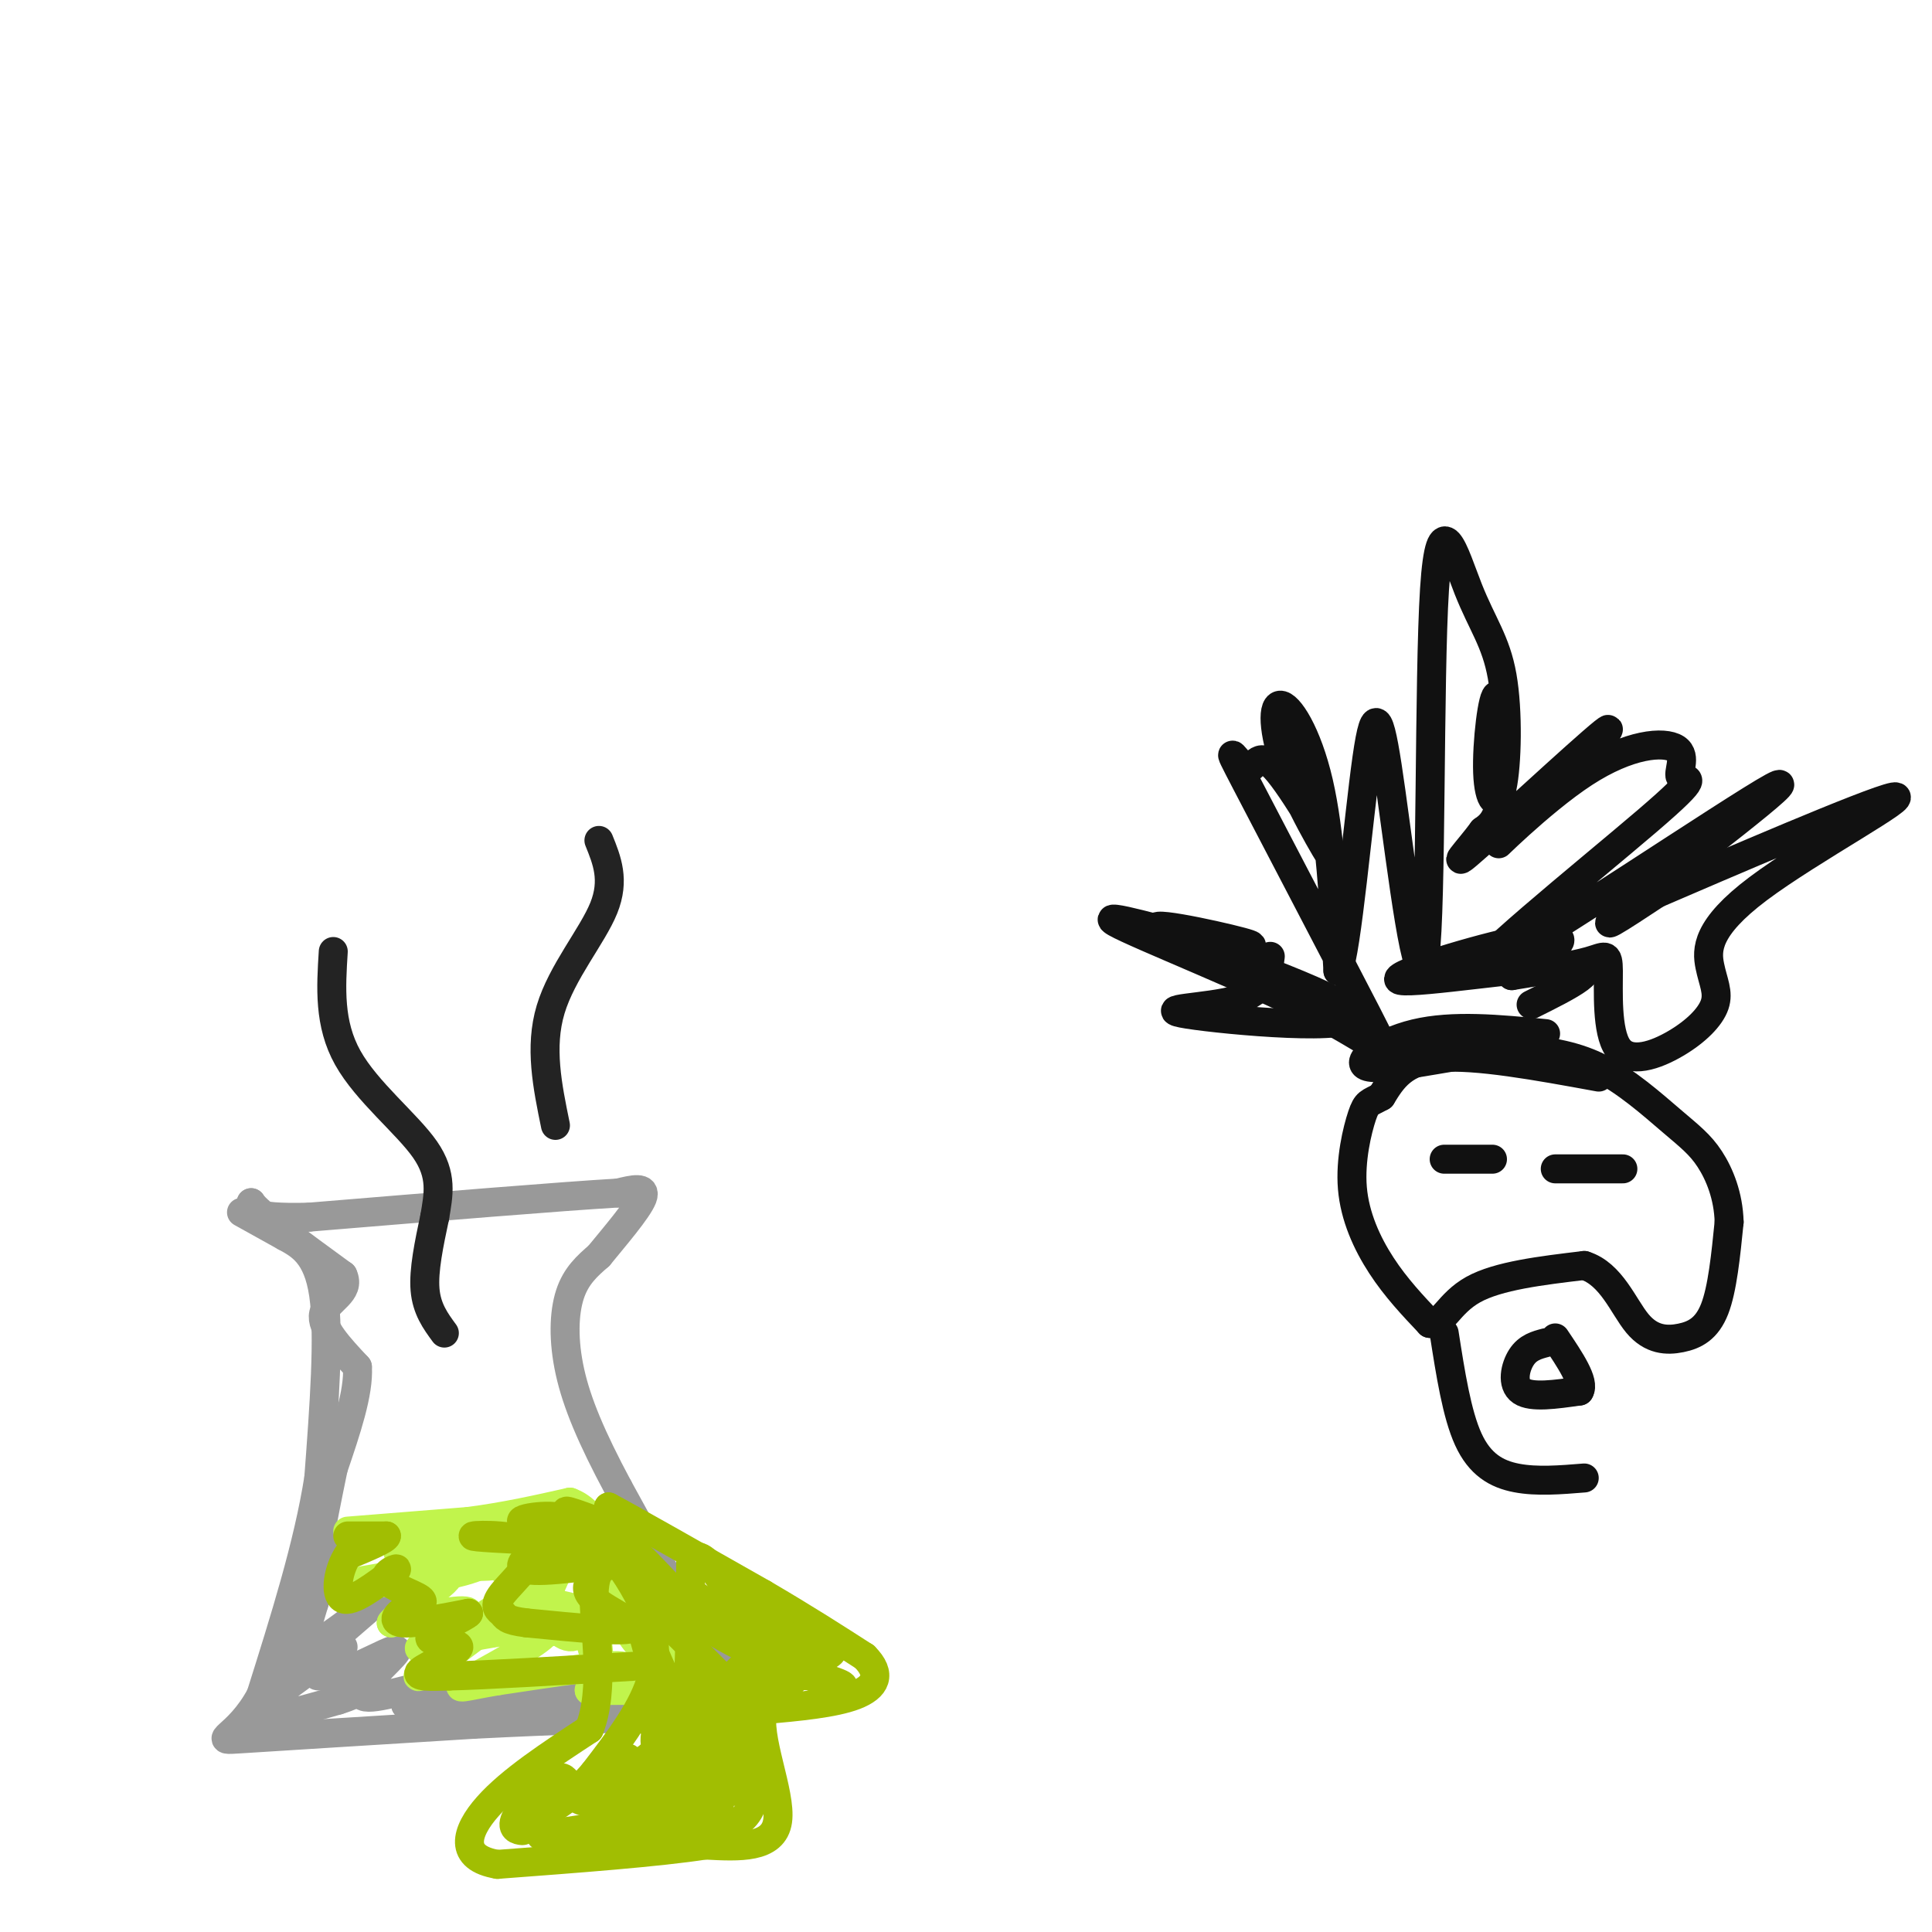 <svg viewBox='0 0 400 400' version='1.1' xmlns='http://www.w3.org/2000/svg' xmlns:xlink='http://www.w3.org/1999/xlink'><g fill='none' stroke='#999999' stroke-width='6' stroke-linecap='round' stroke-linejoin='round'><path d='M50,251c0.000,0.000 9.000,5.000 9,5'/><path d='M59,256c3.222,1.756 6.778,3.644 8,12c1.222,8.356 0.111,23.178 -1,38'/><path d='M66,306c-2.167,13.833 -7.083,29.417 -12,45'/><path d='M54,351c-4.889,9.133 -11.111,9.467 -4,9c7.111,-0.467 27.556,-1.733 48,-3'/><path d='M98,357c16.500,-0.833 33.750,-1.417 51,-2'/><path d='M149,355c9.133,-0.622 6.467,-1.178 1,-9c-5.467,-7.822 -13.733,-22.911 -22,-38'/><path d='M128,308c-5.595,-10.452 -8.583,-17.583 -10,-24c-1.417,-6.417 -1.262,-12.119 0,-16c1.262,-3.881 3.631,-5.940 6,-8'/><path d='M124,260c3.156,-3.867 8.044,-9.533 9,-12c0.956,-2.467 -2.022,-1.733 -5,-1'/><path d='M128,247c-11.500,0.667 -37.750,2.833 -64,5'/><path d='M64,252c-12.667,0.333 -12.333,-1.333 -12,-3'/><path d='M52,249c1.167,2.000 10.083,8.500 19,15'/><path d='M71,264c1.756,3.622 -3.356,5.178 -4,8c-0.644,2.822 3.178,6.911 7,11'/><path d='M74,283c0.333,5.333 -2.333,13.167 -5,21'/><path d='M69,304c-2.200,10.556 -5.200,26.444 -6,32c-0.800,5.556 0.600,0.778 2,-4'/><path d='M65,332c1.067,-4.311 2.733,-13.089 2,-12c-0.733,1.089 -3.867,12.044 -7,23'/><path d='M60,343c4.822,-0.644 20.378,-13.756 22,-15c1.622,-1.244 -10.689,9.378 -23,20'/><path d='M59,348c0.357,0.714 12.750,-7.500 12,-7c-0.750,0.500 -14.643,9.714 -17,13c-2.357,3.286 6.821,0.643 16,-2'/><path d='M70,352c4.810,-1.464 8.833,-4.125 7,-5c-1.833,-0.875 -9.524,0.036 -11,0c-1.476,-0.036 3.262,-1.018 8,-2'/><path d='M74,345c3.694,-1.579 8.928,-4.526 8,-3c-0.928,1.526 -8.019,7.526 -7,9c1.019,1.474 10.148,-1.579 13,-2c2.852,-0.421 -0.574,1.789 -4,4'/><path d='M84,353c4.667,0.333 18.333,-0.833 32,-2'/><path d='M116,351c4.833,-0.167 0.917,0.417 -3,1'/></g>
<g fill='none' stroke='#C1F44C' stroke-width='6' stroke-linecap='round' stroke-linejoin='round'><path d='M72,317c0.000,0.000 25.000,-2.000 25,-2'/><path d='M97,315c7.667,-1.000 14.333,-2.500 21,-4'/><path d='M118,311c5.167,1.833 7.583,8.417 10,15'/><path d='M128,326c3.167,5.500 6.083,11.750 9,18'/><path d='M137,344c2.500,3.833 4.250,4.417 6,5'/><path d='M143,349c-2.500,1.000 -11.750,1.000 -21,1'/><path d='M122,350c-0.556,-1.089 8.556,-4.311 7,-5c-1.556,-0.689 -13.778,1.156 -26,3'/><path d='M103,348c-6.524,1.071 -9.833,2.250 -6,0c3.833,-2.250 14.810,-7.929 16,-10c1.190,-2.071 -7.405,-0.536 -16,1'/><path d='M97,339c-5.524,1.048 -11.333,3.167 -10,2c1.333,-1.167 9.810,-5.619 10,-7c0.190,-1.381 -7.905,0.310 -16,2'/><path d='M81,336c1.156,-2.000 12.044,-8.000 12,-10c-0.044,-2.000 -11.022,0.000 -22,2'/><path d='M71,328c0.844,0.178 13.956,-0.378 22,-2c8.044,-1.622 11.022,-4.311 14,-7'/><path d='M107,319c4.021,-2.225 7.075,-4.287 6,-2c-1.075,2.287 -6.278,8.922 -6,9c0.278,0.078 6.036,-6.402 9,-9c2.964,-2.598 3.132,-1.314 2,2c-1.132,3.314 -3.566,8.657 -6,14'/><path d='M112,333c0.480,0.260 4.682,-6.089 -1,-3c-5.682,3.089 -21.246,15.618 -24,17c-2.754,1.382 7.303,-8.382 14,-13c6.697,-4.618 10.034,-4.089 11,-2c0.966,2.089 -0.438,5.740 1,6c1.438,0.260 5.719,-2.870 10,-6'/><path d='M123,332c2.314,0.589 3.098,5.061 3,4c-0.098,-1.061 -1.078,-7.656 0,-7c1.078,0.656 4.213,8.561 3,6c-1.213,-2.561 -6.775,-15.589 -8,-20c-1.225,-4.411 1.888,-0.206 5,4'/><path d='M126,319c4.000,5.333 11.500,16.667 19,28'/><path d='M145,347c0.352,3.974 -8.266,-0.089 -14,-8c-5.734,-7.911 -8.582,-19.668 -9,-18c-0.418,1.668 1.595,16.762 2,22c0.405,5.238 -0.797,0.619 -2,-4'/><path d='M122,339c-3.531,-2.239 -11.358,-5.838 -12,-7c-0.642,-1.162 5.900,0.111 9,1c3.100,0.889 2.758,1.393 2,3c-0.758,1.607 -1.931,4.316 -5,2c-3.069,-2.316 -8.035,-9.658 -13,-17'/><path d='M103,321c-0.671,-1.868 4.150,1.963 0,3c-4.150,1.037 -17.271,-0.721 -20,-2c-2.729,-1.279 4.935,-2.080 11,-1c6.065,1.080 10.533,4.040 15,7'/><path d='M109,328c2.667,1.500 1.833,1.750 1,2'/></g>
<g fill='none' stroke='#A1BE02' stroke-width='6' stroke-linecap='round' stroke-linejoin='round'><path d='M72,318c0.000,0.000 8.000,0.000 8,0'/><path d='M80,318c0.000,0.667 -4.000,2.333 -8,4'/><path d='M72,322c-1.956,2.889 -2.844,8.111 -1,9c1.844,0.889 6.422,-2.556 11,-6'/><path d='M82,325c0.798,-0.690 -2.708,0.583 -2,2c0.708,1.417 5.631,2.976 7,4c1.369,1.024 -0.815,1.512 -3,2'/><path d='M84,333c-0.952,0.679 -1.833,1.375 -2,2c-0.167,0.625 0.381,1.179 3,1c2.619,-0.179 7.310,-1.089 12,-2'/><path d='M97,334c-0.466,0.778 -7.630,3.724 -8,5c-0.370,1.276 6.054,0.882 6,2c-0.054,1.118 -6.587,3.748 -8,5c-1.413,1.252 2.293,1.126 6,1'/><path d='M93,347c7.333,-0.167 22.667,-1.083 38,-2'/></g>
<g fill='none' stroke='#232323' stroke-width='6' stroke-linecap='round' stroke-linejoin='round'><path d='M92,276c-1.833,-2.500 -3.667,-5.000 -4,-9c-0.333,-4.000 0.833,-9.500 2,-15'/><path d='M90,252c0.774,-4.619 1.708,-8.667 -2,-14c-3.708,-5.333 -12.060,-11.952 -16,-19c-3.940,-7.048 -3.470,-14.524 -3,-22'/><path d='M115,233c-1.667,-8.111 -3.333,-16.222 -1,-24c2.333,-7.778 8.667,-15.222 11,-21c2.333,-5.778 0.667,-9.889 -1,-14'/></g>
<g fill='none' stroke='#A1BE02' stroke-width='6' stroke-linecap='round' stroke-linejoin='round'><path d='M128,314c0.000,0.000 -2.000,-2.000 -2,-2'/><path d='M126,312c5.000,2.667 18.500,10.333 32,18'/><path d='M158,330c8.833,5.167 14.917,9.083 21,13'/><path d='M179,343c3.667,3.667 2.333,6.333 -2,8c-4.333,1.667 -11.667,2.333 -19,3'/><path d='M158,354c-1.622,5.356 3.822,17.244 3,23c-0.822,5.756 -7.911,5.378 -15,5'/><path d='M146,382c-9.667,1.500 -26.333,2.750 -43,4'/><path d='M103,386c-8.067,-1.333 -6.733,-6.667 -2,-12c4.733,-5.333 12.867,-10.667 21,-16'/><path d='M122,358c3.311,-8.178 1.089,-20.622 1,-27c-0.089,-6.378 1.956,-6.689 4,-7'/><path d='M127,324c0.115,-2.100 -1.598,-3.852 -1,-3c0.598,0.852 3.507,4.306 6,9c2.493,4.694 4.569,10.627 3,17c-1.569,6.373 -6.785,13.187 -12,20'/><path d='M123,367c-4.167,5.000 -8.583,7.500 -13,10'/><path d='M110,377c-2.263,2.020 -1.421,2.071 -2,2c-0.579,-0.071 -2.581,-0.265 -1,-3c1.581,-2.735 6.743,-8.011 9,-8c2.257,0.011 1.608,5.311 6,5c4.392,-0.311 13.826,-6.232 15,-7c1.174,-0.768 -5.913,3.616 -13,8'/><path d='M124,374c1.759,0.265 12.657,-3.073 15,-7c2.343,-3.927 -3.869,-8.442 -5,-12c-1.131,-3.558 2.820,-6.159 5,-5c2.180,1.159 2.590,6.080 3,11'/><path d='M142,361c0.350,-0.144 -0.276,-6.003 1,-7c1.276,-0.997 4.456,2.867 5,2c0.544,-0.867 -1.546,-6.464 0,-7c1.546,-0.536 6.727,3.990 5,2c-1.727,-1.990 -10.364,-10.495 -19,-19'/><path d='M134,332c-0.841,-1.207 6.558,5.274 6,3c-0.558,-2.274 -9.073,-13.305 -9,-14c0.073,-0.695 8.735,8.944 12,12c3.265,3.056 1.132,-0.472 -1,-4'/><path d='M142,329c3.813,2.252 13.847,9.882 15,11c1.153,1.118 -6.574,-4.276 -7,-6c-0.426,-1.724 6.450,0.222 9,2c2.550,1.778 0.775,3.389 -1,5'/><path d='M158,341c-2.917,2.987 -9.710,7.955 -13,16c-3.290,8.045 -3.078,19.166 -4,22c-0.922,2.834 -2.978,-2.619 -2,-5c0.978,-2.381 4.989,-1.691 9,-1'/><path d='M148,373c1.453,2.129 0.585,7.952 0,4c-0.585,-3.952 -0.888,-17.679 0,-22c0.888,-4.321 2.968,0.766 6,1c3.032,0.234 7.016,-4.383 11,-9'/><path d='M165,347c4.845,-0.583 11.458,2.458 9,2c-2.458,-0.458 -13.988,-4.417 -24,-10c-10.012,-5.583 -18.506,-12.792 -27,-20'/><path d='M123,319c-5.383,-3.697 -5.340,-2.939 -2,-2c3.340,0.939 9.976,2.061 9,1c-0.976,-1.061 -9.565,-4.303 -12,-5c-2.435,-0.697 1.282,1.152 5,3'/><path d='M123,316c-3.364,0.381 -14.273,-0.166 -15,-1c-0.727,-0.834 8.727,-1.955 9,0c0.273,1.955 -8.636,6.987 -9,9c-0.364,2.013 7.818,1.006 16,0'/><path d='M124,324c1.226,0.929 -3.708,3.250 -2,6c1.708,2.750 10.060,5.929 9,7c-1.060,1.071 -11.530,0.036 -22,-1'/><path d='M109,336c-4.374,-0.518 -4.310,-1.313 -5,-2c-0.690,-0.687 -2.133,-1.267 0,-4c2.133,-2.733 7.844,-7.621 6,-10c-1.844,-2.379 -11.241,-2.251 -12,-2c-0.759,0.251 7.121,0.626 15,1'/><path d='M113,319c5.167,1.000 10.583,3.000 16,5'/><path d='M130,364c0.000,0.000 -8.000,9.000 -8,9'/><path d='M122,373c4.000,1.622 18.000,1.178 18,2c0.000,0.822 -14.000,2.911 -28,5'/><path d='M112,380c-0.619,0.774 11.833,0.208 22,0c10.167,-0.208 18.048,-0.060 21,-5c2.952,-4.940 0.976,-14.970 -1,-25'/><path d='M154,350c3.178,-4.467 11.622,-3.133 14,-4c2.378,-0.867 -1.311,-3.933 -5,-7'/><path d='M163,339c0.557,-0.665 4.448,1.172 7,2c2.552,0.828 3.764,0.646 -1,3c-4.764,2.354 -15.504,7.244 -20,10c-4.496,2.756 -2.748,3.378 -1,4'/><path d='M148,358c0.499,5.234 2.247,16.321 0,18c-2.247,1.679 -8.490,-6.048 -11,-11c-2.510,-4.952 -1.289,-7.129 1,-10c2.289,-2.871 5.644,-6.435 9,-10'/><path d='M147,345c2.513,4.638 4.295,21.235 5,25c0.705,3.765 0.333,-5.300 0,-8c-0.333,-2.700 -0.628,0.965 -2,2c-1.372,1.035 -3.821,-0.562 -7,-6c-3.179,-5.438 -7.090,-14.719 -11,-24'/><path d='M132,334c-0.128,1.011 5.051,15.539 5,23c-0.051,7.461 -5.333,7.856 -7,9c-1.667,1.144 0.282,3.039 3,4c2.718,0.961 6.205,0.989 8,-7c1.795,-7.989 1.897,-23.994 2,-40'/><path d='M143,323c2.667,-3.667 8.333,7.167 14,18'/></g>
<g fill='none' stroke='#111111' stroke-width='6' stroke-linecap='round' stroke-linejoin='round'><path d='M263,198c-0.441,3.606 -0.881,7.213 -7,9c-6.119,1.787 -17.916,1.755 -10,3c7.916,1.245 35.544,3.767 34,0c-1.544,-3.767 -32.262,-13.822 -39,-17c-6.738,-3.178 10.503,0.521 16,2c5.497,1.479 -0.752,0.740 -7,0'/><path d='M250,195c-7.664,-1.852 -23.326,-6.481 -19,-4c4.326,2.481 28.638,12.070 42,19c13.362,6.930 15.773,11.199 10,0c-5.773,-11.199 -19.732,-37.865 -25,-48c-5.268,-10.135 -1.846,-3.738 0,-3c1.846,0.738 2.115,-4.181 6,0c3.885,4.181 11.386,17.463 12,19c0.614,1.537 -5.660,-8.670 -9,-17c-3.340,-8.330 -3.745,-14.781 -2,-15c1.745,-0.219 5.642,5.795 8,16c2.358,10.205 3.179,24.603 4,39'/><path d='M277,201c1.786,-3.477 4.249,-31.670 6,-44c1.751,-12.330 2.788,-8.798 5,7c2.212,15.798 5.597,43.861 7,34c1.403,-9.861 0.822,-57.647 2,-76c1.178,-18.353 4.115,-7.275 7,0c2.885,7.275 5.718,10.746 7,18c1.282,7.254 1.012,18.292 0,23c-1.012,4.708 -2.766,3.087 -3,-3c-0.234,-6.087 1.052,-16.639 2,-16c0.948,0.639 1.556,12.468 1,19c-0.556,6.532 -2.278,7.766 -4,9'/><path d='M307,172c-2.893,3.955 -8.127,9.344 -1,3c7.127,-6.344 26.613,-24.421 27,-24c0.387,0.421 -18.327,19.341 -22,23c-3.673,3.659 7.693,-7.942 17,-14c9.307,-6.058 16.556,-6.574 19,-5c2.444,1.574 0.085,5.236 1,6c0.915,0.764 5.104,-1.370 -7,9c-12.104,10.370 -40.502,33.243 -33,30c7.502,-3.243 50.904,-32.604 59,-37c8.096,-4.396 -19.116,16.173 -29,24c-9.884,7.827 -2.442,2.914 5,-2'/><path d='M343,185c13.398,-5.759 44.395,-19.158 49,-20c4.605,-0.842 -17.180,10.872 -28,19c-10.820,8.128 -10.674,12.670 -10,16c0.674,3.330 1.876,5.447 1,8c-0.876,2.553 -3.832,5.540 -8,8c-4.168,2.460 -9.550,4.391 -12,1c-2.450,-3.391 -1.967,-12.105 -2,-16c-0.033,-3.895 -0.581,-2.970 -4,-2c-3.419,0.970 -9.710,1.985 -16,3'/><path d='M313,202c-0.421,-0.685 6.528,-3.896 9,-6c2.472,-2.104 0.467,-3.100 -9,-1c-9.467,2.100 -26.395,7.296 -23,8c3.395,0.704 27.113,-3.085 35,-3c7.887,0.085 -0.056,4.042 -8,8'/><path d='M331,223c-12.750,-2.333 -25.500,-4.667 -33,-4c-7.500,0.667 -9.750,4.333 -12,8'/><path d='M286,227c-2.577,1.451 -3.021,1.080 -4,4c-0.979,2.920 -2.494,9.132 -2,15c0.494,5.868 2.998,11.391 6,16c3.002,4.609 6.501,8.305 10,12'/><path d='M296,274c2.533,0.533 3.867,-4.133 9,-7c5.133,-2.867 14.067,-3.933 23,-5'/><path d='M328,262c5.606,1.724 8.121,8.534 11,12c2.879,3.466 6.121,3.587 9,3c2.879,-0.587 5.394,-1.882 7,-6c1.606,-4.118 2.303,-11.059 3,-18'/><path d='M358,253c-0.142,-5.407 -1.997,-9.923 -4,-13c-2.003,-3.077 -4.155,-4.713 -8,-8c-3.845,-3.287 -9.384,-8.225 -15,-11c-5.616,-2.775 -11.308,-3.388 -17,-4'/><path d='M314,217c-9.631,0.702 -25.208,4.458 -30,4c-4.792,-0.458 1.202,-5.131 9,-7c7.798,-1.869 17.399,-0.935 27,0'/><path d='M299,240c0.000,0.000 10.000,0.000 10,0'/><path d='M322,242c0.000,0.000 14.000,0.000 14,0'/><path d='M320,278c-1.844,0.489 -3.689,0.978 -5,3c-1.311,2.022 -2.089,5.578 0,7c2.089,1.422 7.044,0.711 12,0'/><path d='M327,288c1.167,-1.833 -1.917,-6.417 -5,-11'/><path d='M299,276c1.311,8.400 2.622,16.800 5,22c2.378,5.200 5.822,7.200 10,8c4.178,0.800 9.089,0.400 14,0'/></g>
</svg>